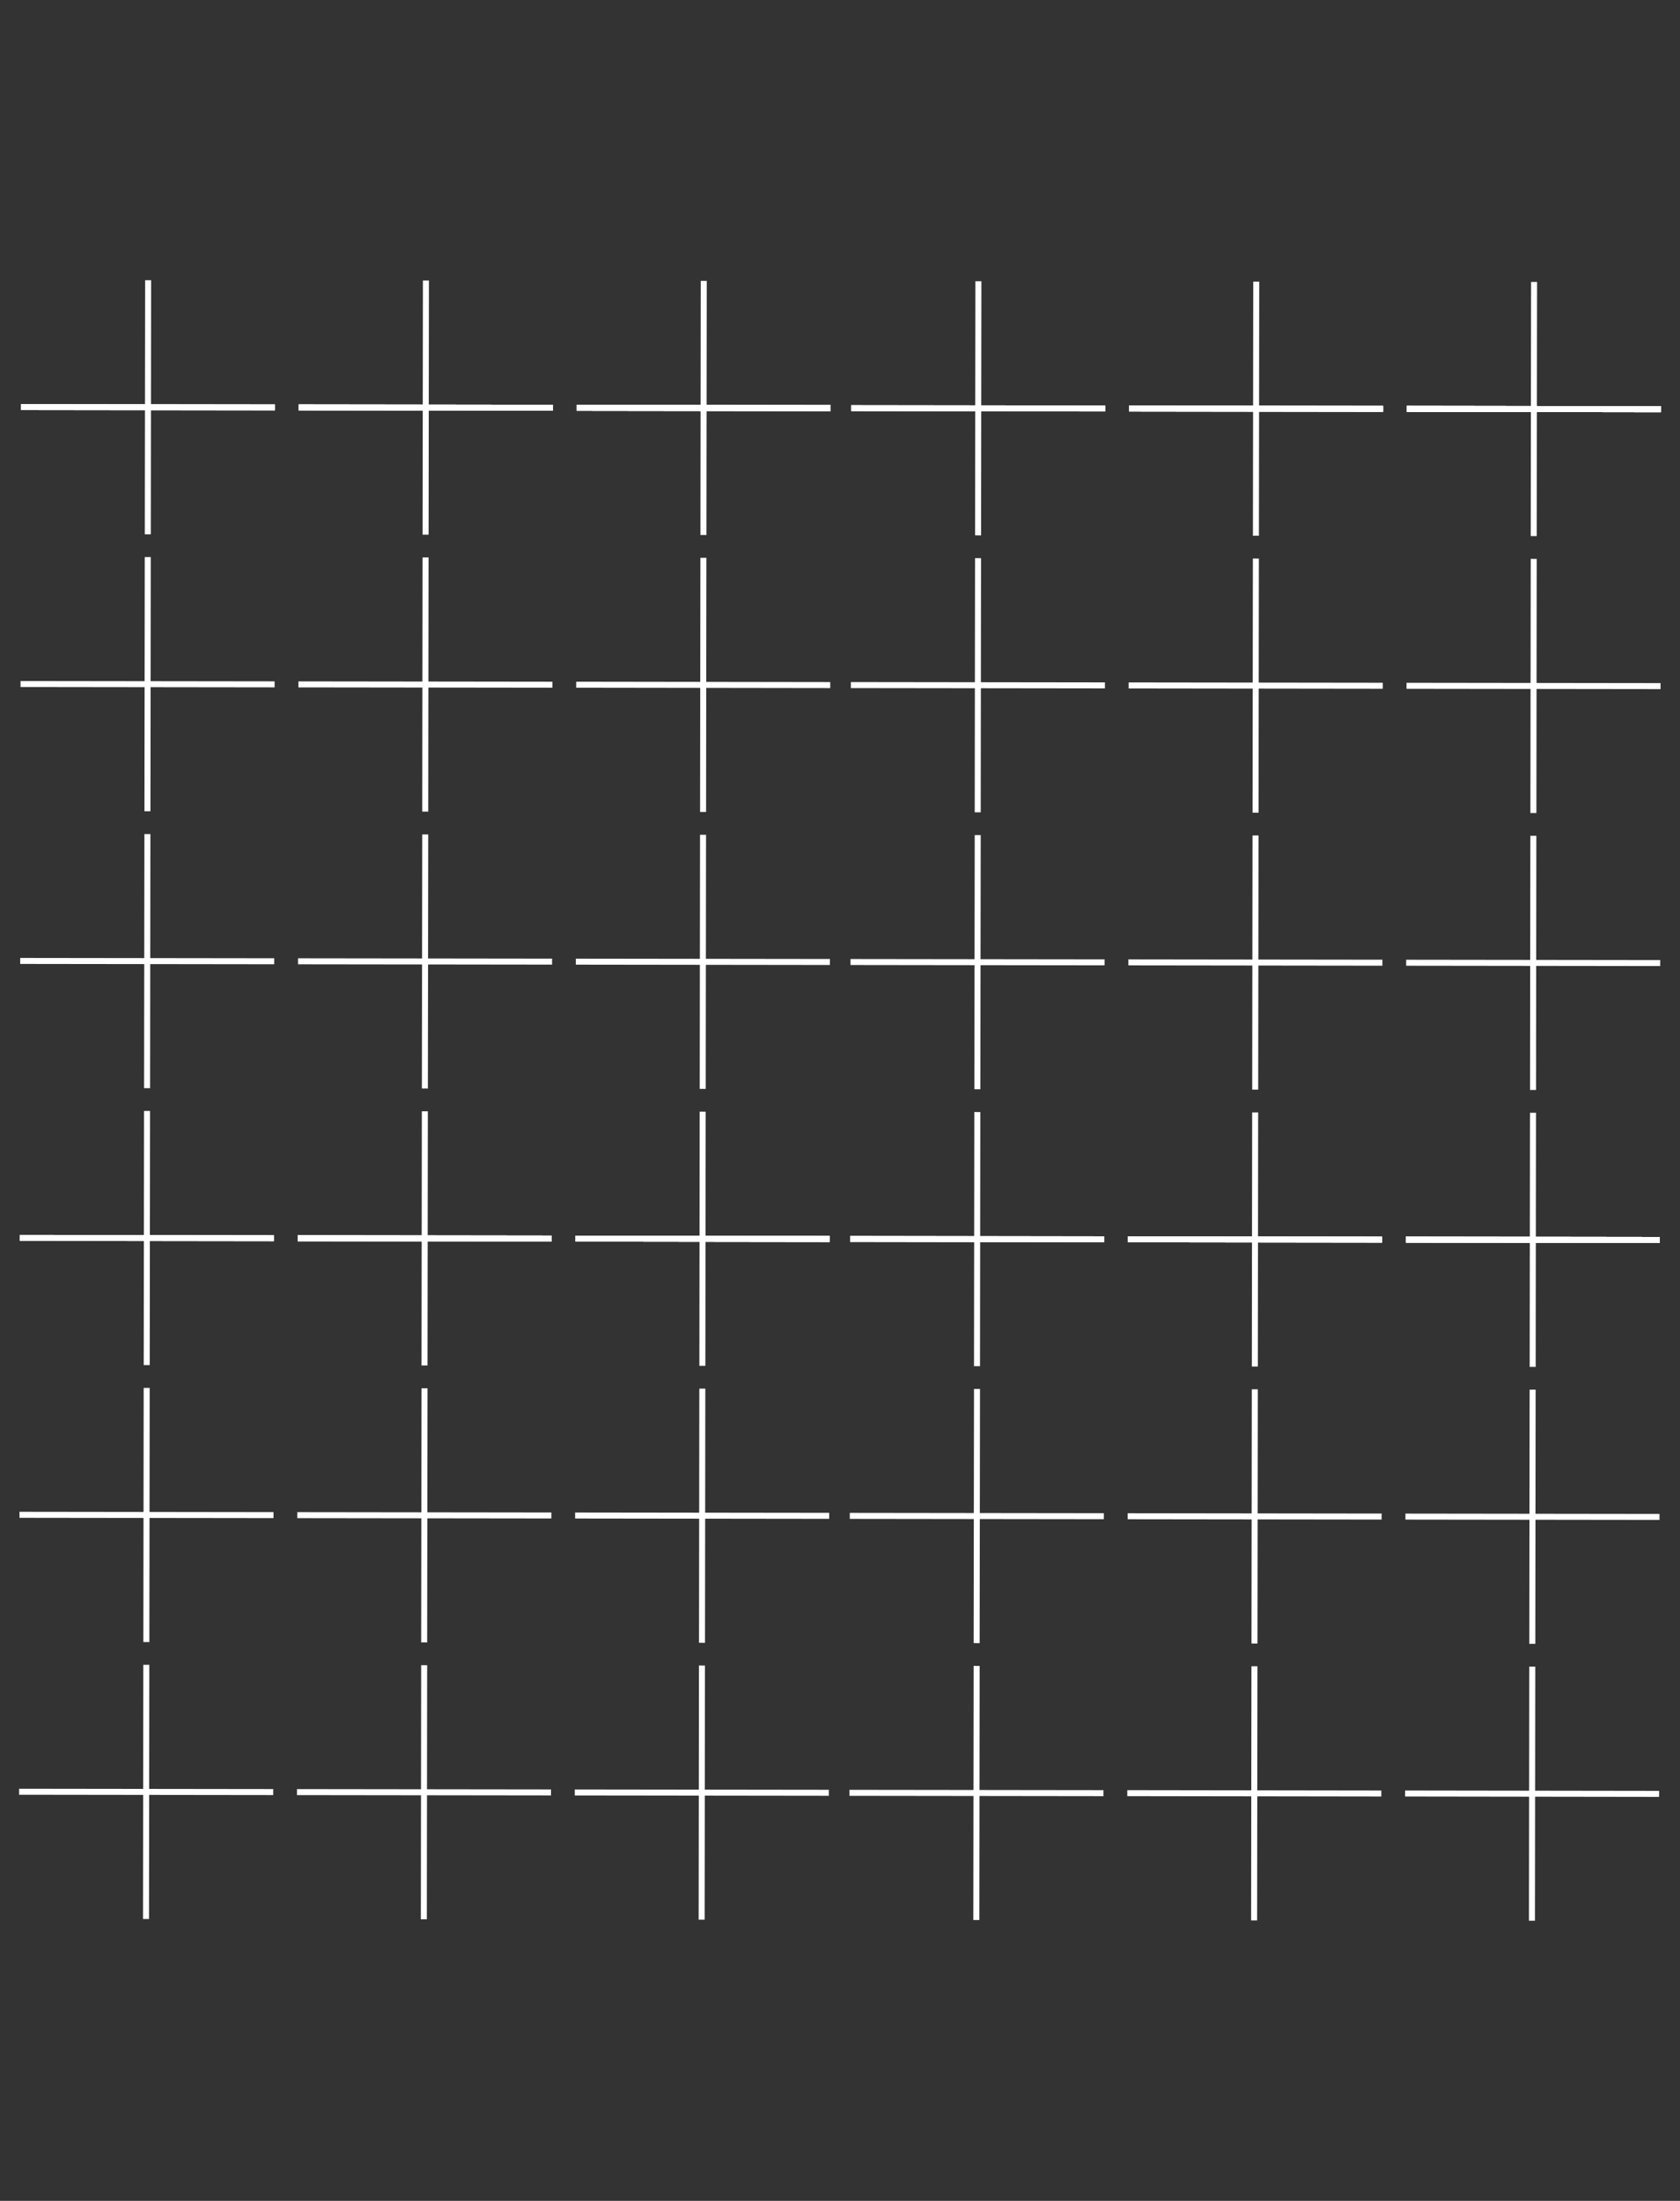 <svg id="Livello_1" data-name="Livello 1" xmlns="http://www.w3.org/2000/svg" viewBox="0 0 420 550"><rect x="0" y="0" width="420" height="550" fill="#333333" stroke="none"/><defs><style>.cls-1{fill:none;stroke:#fff;stroke-miterlimit:10;stroke-width:1.5px;}</style></defs><line id="Line_277" data-name="Line 277" class="cls-1" x1="37.03" y1="70.02" x2="36.95" y2="133.53"/><line id="Line_278" data-name="Line 278" class="cls-1" x1="68.74" y1="101.81" x2="5.23" y2="101.73"/><line id="Line_279" data-name="Line 279" class="cls-1" x1="106.48" y1="70.1" x2="106.4" y2="133.62"/><line id="Line_280" data-name="Line 280" class="cls-1" x1="138.2" y1="101.9" x2="74.69" y2="101.82"/><line id="Line_281" data-name="Line 281" class="cls-1" x1="175.94" y1="70.19" x2="175.86" y2="133.7"/><line id="Line_282" data-name="Line 282" class="cls-1" x1="207.65" y1="101.99" x2="144.14" y2="101.91"/><line id="Line_283" data-name="Line 283" class="cls-1" x1="68.74" y1="101.81" x2="5.23" y2="101.73"/><line id="Line_288" data-name="Line 288" class="cls-1" x1="138.2" y1="101.9" x2="74.69" y2="101.82"/><line id="Line_289" data-name="Line 289" class="cls-1" x1="138.2" y1="101.9" x2="74.69" y2="101.82"/><line id="Line_294" data-name="Line 294" class="cls-1" x1="207.65" y1="101.99" x2="144.14" y2="101.91"/><line id="Line_295" data-name="Line 295" class="cls-1" x1="207.65" y1="101.99" x2="144.14" y2="101.91"/><line id="Line_296" data-name="Line 296" class="cls-1" x1="207.65" y1="101.99" x2="144.14" y2="101.91"/><line id="Line_277-2" data-name="Line 277-2" class="cls-1" x1="244.6" y1="70.28" x2="244.52" y2="133.79"/><line id="Line_278-2" data-name="Line 278-2" class="cls-1" x1="276.32" y1="102.08" x2="212.81" y2="102"/><line id="Line_279-2" data-name="Line 279-2" class="cls-1" x1="314.06" y1="70.37" x2="313.98" y2="133.88"/><line id="Line_280-2" data-name="Line 280-2" class="cls-1" x1="345.78" y1="102.17" x2="282.26" y2="102.09"/><line id="Line_281-2" data-name="Line 281-2" class="cls-1" x1="383.52" y1="70.46" x2="383.43" y2="133.97"/><line id="Line_282-2" data-name="Line 282-2" class="cls-1" x1="415.23" y1="102.26" x2="351.72" y2="102.17"/><line id="Line_283-2" data-name="Line 283-2" class="cls-1" x1="276.32" y1="102.08" x2="212.81" y2="102"/><line id="Line_288-2" data-name="Line 288-2" class="cls-1" x1="345.78" y1="102.17" x2="282.26" y2="102.09"/><line id="Line_289-2" data-name="Line 289-2" class="cls-1" x1="345.78" y1="102.17" x2="282.26" y2="102.09"/><line id="Line_294-2" data-name="Line 294-2" class="cls-1" x1="415.23" y1="102.26" x2="351.72" y2="102.17"/><line id="Line_295-2" data-name="Line 295-2" class="cls-1" x1="415.23" y1="102.26" x2="351.72" y2="102.17"/><line id="Line_296-2" data-name="Line 296-2" class="cls-1" x1="415.23" y1="102.26" x2="351.72" y2="102.17"/><line id="Line_284" data-name="Line 284" class="cls-1" x1="68.65" y1="171.02" x2="5.14" y2="170.94"/><line id="Line_285" data-name="Line 285" class="cls-1" x1="36.86" y1="202.73" x2="36.94" y2="139.22"/><line id="Line_290" data-name="Line 290" class="cls-1" x1="138.11" y1="171.11" x2="74.6" y2="171.03"/><line id="Line_291" data-name="Line 291" class="cls-1" x1="106.31" y1="202.82" x2="106.39" y2="139.31"/><line id="Line_297" data-name="Line 297" class="cls-1" x1="207.56" y1="171.2" x2="144.05" y2="171.11"/><line id="Line_298" data-name="Line 298" class="cls-1" x1="175.77" y1="202.91" x2="175.85" y2="139.4"/><line id="Line_284-2" data-name="Line 284-2" class="cls-1" x1="276.23" y1="171.28" x2="212.72" y2="171.2"/><line id="Line_285-2" data-name="Line 285-2" class="cls-1" x1="244.43" y1="203" x2="244.51" y2="139.49"/><line id="Line_290-2" data-name="Line 290-2" class="cls-1" x1="345.69" y1="171.37" x2="282.17" y2="171.29"/><line id="Line_291-2" data-name="Line 291-2" class="cls-1" x1="313.89" y1="203.09" x2="313.97" y2="139.58"/><line id="Line_297-2" data-name="Line 297-2" class="cls-1" x1="415.14" y1="171.46" x2="351.63" y2="171.38"/><line id="Line_298-2" data-name="Line 298-2" class="cls-1" x1="383.35" y1="203.18" x2="383.43" y2="139.67"/><line id="Line_286" data-name="Line 286" class="cls-1" x1="68.56" y1="240.22" x2="5.05" y2="240.14"/><line id="Line_287" data-name="Line 287" class="cls-1" x1="36.77" y1="271.94" x2="36.85" y2="208.43"/><line id="Line_292" data-name="Line 292" class="cls-1" x1="138.02" y1="240.31" x2="74.51" y2="240.23"/><line id="Line_293" data-name="Line 293" class="cls-1" x1="106.22" y1="272.03" x2="106.31" y2="208.52"/><line id="Line_299" data-name="Line 299" class="cls-1" x1="207.48" y1="240.4" x2="143.96" y2="240.32"/><line id="Line_300" data-name="Line 300" class="cls-1" x1="175.68" y1="272.12" x2="175.76" y2="208.61"/><line id="Line_286-2" data-name="Line 286-2" class="cls-1" x1="276.14" y1="240.49" x2="212.63" y2="240.41"/><line id="Line_287-2" data-name="Line 287-2" class="cls-1" x1="244.34" y1="272.2" x2="244.43" y2="208.69"/><line id="Line_292-2" data-name="Line 292-2" class="cls-1" x1="345.6" y1="240.58" x2="282.09" y2="240.5"/><line id="Line_293-2" data-name="Line 293-2" class="cls-1" x1="313.8" y1="272.29" x2="313.88" y2="208.78"/><line id="Line_299-2" data-name="Line 299-2" class="cls-1" x1="415.05" y1="240.67" x2="351.54" y2="240.59"/><line id="Line_300-2" data-name="Line 300-2" class="cls-1" x1="383.26" y1="272.38" x2="383.34" y2="208.87"/><line id="Line_277-3" data-name="Line 277-3" class="cls-1" x1="36.76" y1="277.63" x2="36.68" y2="341.14"/><line id="Line_278-3" data-name="Line 278-3" class="cls-1" x1="68.47" y1="309.43" x2="4.96" y2="309.35"/><line id="Line_279-3" data-name="Line 279-3" class="cls-1" x1="106.21" y1="277.72" x2="106.13" y2="341.23"/><line id="Line_280-3" data-name="Line 280-3" class="cls-1" x1="137.93" y1="309.52" x2="74.42" y2="309.44"/><line id="Line_281-3" data-name="Line 281-3" class="cls-1" x1="175.67" y1="277.81" x2="175.59" y2="341.32"/><line id="Line_282-3" data-name="Line 282-3" class="cls-1" x1="207.39" y1="309.61" x2="143.87" y2="309.53"/><line id="Line_283-3" data-name="Line 283-3" class="cls-1" x1="68.47" y1="309.43" x2="4.96" y2="309.35"/><line id="Line_288-3" data-name="Line 288-3" class="cls-1" x1="137.93" y1="309.52" x2="74.42" y2="309.44"/><line id="Line_289-3" data-name="Line 289-3" class="cls-1" x1="137.93" y1="309.52" x2="74.42" y2="309.44"/><line id="Line_294-3" data-name="Line 294-3" class="cls-1" x1="207.39" y1="309.61" x2="143.87" y2="309.53"/><line id="Line_295-3" data-name="Line 295-3" class="cls-1" x1="207.39" y1="309.61" x2="143.87" y2="309.53"/><line id="Line_296-3" data-name="Line 296-3" class="cls-1" x1="207.39" y1="309.61" x2="143.87" y2="309.53"/><line id="Line_277-4" data-name="Line 277-4" class="cls-1" x1="244.33" y1="277.9" x2="244.25" y2="341.41"/><line id="Line_278-4" data-name="Line 278-4" class="cls-1" x1="276.05" y1="309.7" x2="212.54" y2="309.61"/><line id="Line_279-4" data-name="Line 279-4" class="cls-1" x1="313.79" y1="277.99" x2="313.71" y2="341.5"/><line id="Line_280-4" data-name="Line 280-4" class="cls-1" x1="345.51" y1="309.78" x2="282" y2="309.7"/><line id="Line_281-4" data-name="Line 281-4" class="cls-1" x1="383.25" y1="278.08" x2="383.17" y2="341.59"/><line id="Line_282-4" data-name="Line 282-4" class="cls-1" x1="414.96" y1="309.87" x2="351.45" y2="309.79"/><line id="Line_283-4" data-name="Line 283-4" class="cls-1" x1="276.05" y1="309.7" x2="212.54" y2="309.61"/><line id="Line_288-4" data-name="Line 288-4" class="cls-1" x1="345.51" y1="309.78" x2="282" y2="309.7"/><line id="Line_289-4" data-name="Line 289-4" class="cls-1" x1="345.51" y1="309.78" x2="282" y2="309.7"/><line id="Line_294-4" data-name="Line 294-4" class="cls-1" x1="414.96" y1="309.87" x2="351.45" y2="309.79"/><line id="Line_295-4" data-name="Line 295-4" class="cls-1" x1="414.96" y1="309.87" x2="351.45" y2="309.79"/><line id="Line_296-4" data-name="Line 296-4" class="cls-1" x1="414.96" y1="309.87" x2="351.45" y2="309.79"/><line id="Line_284-3" data-name="Line 284-3" class="cls-1" x1="68.38" y1="378.63" x2="4.87" y2="378.55"/><line id="Line_285-3" data-name="Line 285-3" class="cls-1" x1="36.59" y1="410.35" x2="36.67" y2="346.84"/><line id="Line_290-3" data-name="Line 290-3" class="cls-1" x1="137.84" y1="378.72" x2="74.33" y2="378.64"/><line id="Line_291-3" data-name="Line 291-3" class="cls-1" x1="106.04" y1="410.44" x2="106.13" y2="346.93"/><line id="Line_297-3" data-name="Line 297-3" class="cls-1" x1="207.3" y1="378.81" x2="143.78" y2="378.73"/><line id="Line_298-3" data-name="Line 298-3" class="cls-1" x1="175.5" y1="410.53" x2="175.58" y2="347.02"/><line id="Line_284-4" data-name="Line 284-4" class="cls-1" x1="275.96" y1="378.9" x2="212.45" y2="378.82"/><line id="Line_285-4" data-name="Line 285-4" class="cls-1" x1="244.16" y1="410.62" x2="244.25" y2="347.1"/><line id="Line_290-4" data-name="Line 290-4" class="cls-1" x1="345.42" y1="378.99" x2="281.91" y2="378.91"/><line id="Line_291-4" data-name="Line 291-4" class="cls-1" x1="313.62" y1="410.71" x2="313.7" y2="347.19"/><line id="Line_297-4" data-name="Line 297-4" class="cls-1" x1="414.87" y1="379.08" x2="351.36" y2="379"/><line id="Line_298-4" data-name="Line 298-4" class="cls-1" x1="383.08" y1="410.79" x2="383.16" y2="347.28"/><line id="Line_286-3" data-name="Line 286-3" class="cls-1" x1="68.3" y1="447.84" x2="4.78" y2="447.76"/><line id="Line_287-3" data-name="Line 287-3" class="cls-1" x1="36.5" y1="479.56" x2="36.58" y2="416.04"/><line id="Line_292-3" data-name="Line 292-3" class="cls-1" x1="137.75" y1="447.93" x2="74.24" y2="447.85"/><line id="Line_293-3" data-name="Line 293-3" class="cls-1" x1="105.96" y1="479.64" x2="106.04" y2="416.13"/><line id="Line_299-3" data-name="Line 299-3" class="cls-1" x1="207.21" y1="448.02" x2="143.7" y2="447.94"/><line id="Line_300-3" data-name="Line 300-3" class="cls-1" x1="175.41" y1="479.73" x2="175.49" y2="416.22"/><line id="Line_286-4" data-name="Line 286-4" class="cls-1" x1="275.87" y1="448.11" x2="212.36" y2="448.03"/><line id="Line_287-4" data-name="Line 287-4" class="cls-1" x1="244.08" y1="479.82" x2="244.16" y2="416.31"/><line id="Line_292-4" data-name="Line 292-4" class="cls-1" x1="345.33" y1="448.2" x2="281.82" y2="448.11"/><line id="Line_293-4" data-name="Line 293-4" class="cls-1" x1="313.53" y1="479.91" x2="313.61" y2="416.4"/><line id="Line_299-4" data-name="Line 299-4" class="cls-1" x1="414.78" y1="448.29" x2="351.27" y2="448.2"/><line id="Line_300-4" data-name="Line 300-4" class="cls-1" x1="382.99" y1="480" x2="383.07" y2="416.49"/></svg>